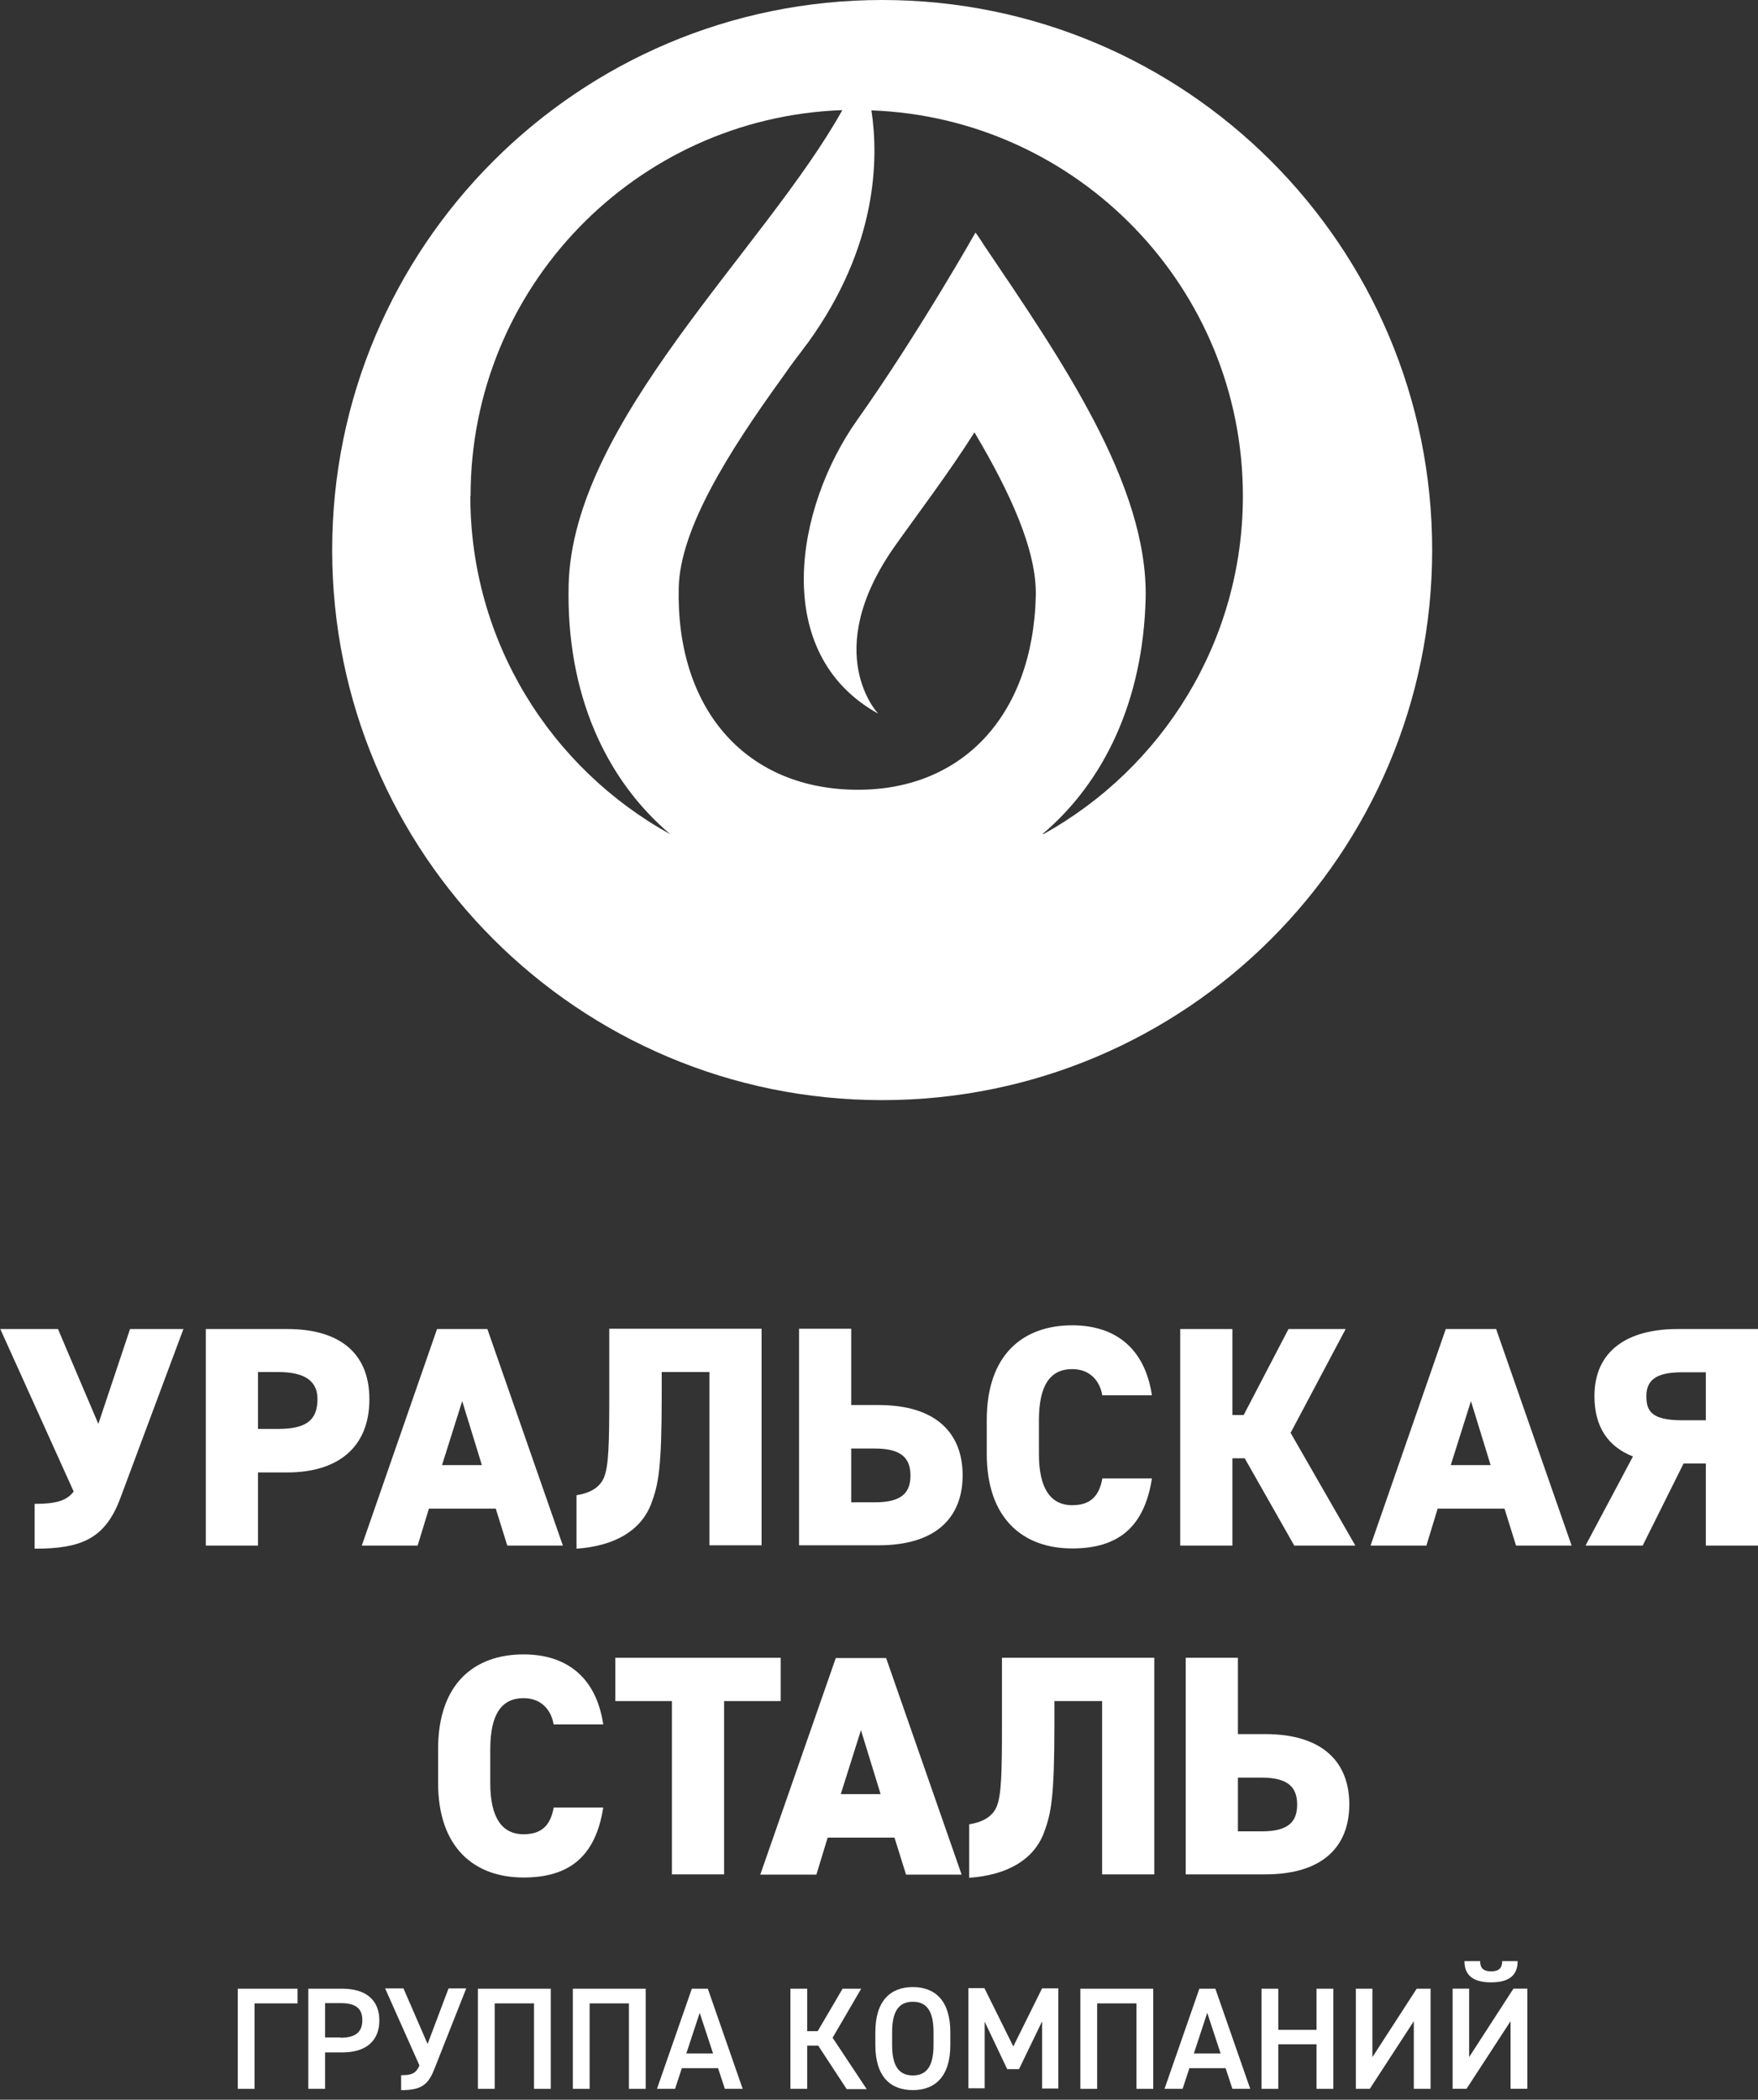<svg width="139" height="166" viewBox="0 0 139 166" fill="none" xmlns="http://www.w3.org/2000/svg">
<rect x="0" y="0" width="139" height="166" fill="#333333" stroke="none"/>
<path d="M82.457 65.914C87.265 61.831 90.374 55.467 90.582 47.321C90.789 38.346 83.887 28.397 77.772 19.339C77.399 18.738 77.129 18.386 77.129 18.386C77.129 18.386 72.632 26.345 67.76 33.227C62.889 40.108 60.858 51.674 69.439 56.421C69.439 56.421 64.817 51.633 70.725 43.217C72.403 40.834 74.995 37.434 77.047 34.18C79.865 38.927 81.98 43.508 81.897 47.114C81.669 56.628 75.989 62.639 67.408 62.432C58.827 62.225 53.438 55.944 53.666 46.451C53.769 41.828 57.583 35.755 61.853 29.848C62.185 29.371 62.682 28.666 63.387 27.754C63.553 27.526 63.719 27.298 63.885 27.091C69.398 19.463 69.481 12.54 68.901 8.726C85.213 9.327 98.272 22.759 98.272 39.217C98.272 50.721 91.888 60.753 82.477 65.956M37.208 39.196C37.208 22.718 50.266 9.286 66.6 8.706C60.485 19.691 45.271 33.289 44.96 46.243C44.753 54.887 47.924 61.665 53.002 65.956C43.571 60.753 37.187 50.741 37.187 39.217M69.75 0C45.748 0 26.264 19.463 26.264 43.487C26.264 67.51 45.727 86.974 69.75 86.974C93.774 86.974 113.237 67.51 113.237 43.487C113.237 19.463 93.774 0 69.75 0Z" fill="white"/>
<path d="M14.511 105.047L9.516 118.437C8.314 121.67 6.407 122.437 2.738 122.437V118.893C4.437 118.893 5.267 118.644 5.826 117.919L0.022 105.068H4.583L7.775 112.571L10.283 105.068H14.511V105.047Z" fill="white"/>
<path d="M20.397 116.408V122.191H16.273V105.07H22.719C26.657 105.07 29.207 106.811 29.207 110.625C29.207 114.439 26.698 116.408 22.719 116.408H20.377H20.397ZM21.993 112.968C24.149 112.968 25.102 112.325 25.102 110.605C25.102 109.216 24.149 108.47 21.993 108.47H20.397V112.968H21.993Z" fill="white"/>
<path d="M28.606 122.191L34.555 105.07H38.535L44.505 122.191H40.11L39.198 119.269H33.913L33.021 122.191H28.627H28.606ZM34.949 115.828H38.1L36.545 110.77L34.949 115.828Z" fill="white"/>
<path d="M60.216 105.047V122.168H56.091V108.467H52.319V110.312C52.319 116.074 52.07 117.359 51.469 118.934C50.64 121.049 48.546 122.23 45.582 122.437V118.209C46.639 118.043 47.427 117.608 47.758 116.799C48.132 115.887 48.173 114.126 48.173 110.312V105.047H60.195H60.216Z" fill="white"/>
<path d="M67.303 105.047V111.079H69.459C74.102 111.079 76.113 113.379 76.113 116.634C76.113 119.888 74.102 122.168 69.459 122.168H63.179V105.047H67.303ZM67.303 114.519V118.769H69.19C71.304 118.769 71.988 118.002 71.988 116.654C71.988 115.307 71.304 114.519 69.19 114.519H67.303Z" fill="white"/>
<path d="M87.161 110.353C86.996 109.255 86.249 108.239 84.778 108.239C83.057 108.239 82.145 109.483 82.145 112.281V114.955C82.145 117.629 83.037 118.997 84.778 118.997C86.249 118.997 86.913 118.25 87.161 116.882H91.079C90.478 120.738 88.405 122.417 84.778 122.417C80.881 122.417 78.02 120.054 78.02 114.934V112.26C78.02 107.099 80.881 104.777 84.778 104.777C88.177 104.777 90.519 106.581 91.079 110.312H87.161V110.353Z" fill="white"/>
<path d="M102.334 122.191L98.416 115.289H97.442V122.191H93.317V105.07H97.442V111.869H98.334L101.878 105.07H106.397L102.044 113.278L107.163 122.191H102.313H102.334Z" fill="white"/>
<path d="M108.365 122.191L114.314 105.07H118.294L124.263 122.191H119.869L118.957 119.269H113.672L112.78 122.191H108.386H108.365ZM114.708 115.828H117.859L116.304 110.77L114.708 115.828Z" fill="white"/>
<path d="M125.362 122.191L129.114 115.144C127.186 114.398 126.067 112.843 126.067 110.377C126.067 106.791 128.679 105.07 132.638 105.07H139.001V122.191H134.876V115.704H133.114L129.881 122.191H125.362ZM134.876 112.284V108.49H133.032C131.29 108.49 130.171 108.884 130.171 110.377C130.171 111.6 130.627 112.284 133.032 112.284H134.876Z" fill="white"/>
<path d="M43.78 136.369C43.614 135.27 42.868 134.254 41.396 134.254C39.675 134.254 38.764 135.498 38.764 138.296V140.97C38.764 143.644 39.655 145.012 41.396 145.012C42.868 145.012 43.531 144.266 43.78 142.898H47.697C47.096 146.753 45.023 148.432 41.396 148.432C37.499 148.432 34.639 146.069 34.639 140.95V138.276C34.639 133.114 37.499 130.793 41.396 130.793C44.795 130.793 47.138 132.596 47.697 136.327H43.78V136.369Z" fill="white"/>
<path d="M61.729 131.062V134.483H57.251V148.184H53.127V134.483H48.649V131.062H61.708H61.729Z" fill="white"/>
<path d="M60.113 148.203L66.083 131.082H70.063L76.032 148.203H71.638L70.726 145.28H65.44L64.549 148.203H60.155H60.113ZM66.477 141.84H69.627L68.073 136.782L66.477 141.84Z" fill="white"/>
<path d="M91.266 131.062V148.184H87.141V134.483H83.368V136.327C83.368 142.09 83.12 143.375 82.519 144.95C81.689 147.064 79.596 148.246 76.632 148.453V144.225C77.689 144.059 78.477 143.623 78.808 142.815C79.181 141.903 79.223 140.141 79.223 136.327V131.062H91.245H91.266Z" fill="white"/>
<path d="M97.877 131.062V137.094H100.032C104.675 137.094 106.686 139.395 106.686 142.649C106.686 145.904 104.675 148.184 100.032 148.184H93.752V131.062H97.877ZM97.877 140.535V144.784H99.763C101.877 144.784 102.561 144.017 102.561 142.67C102.561 141.323 101.877 140.535 99.763 140.535H97.877Z" fill="white"/>
<path d="M23.506 158.383H20.127V165.141H18.801V157.223H23.527V158.383H23.506Z" fill="white"/>
<path d="M25.703 162.239V165.141H24.377V157.223H27.072C28.896 157.223 29.994 158.093 29.994 159.731C29.994 161.368 28.916 162.259 27.072 162.259H25.703V162.239ZM26.927 161.099C28.149 161.099 28.647 160.622 28.647 159.71C28.647 158.798 28.149 158.363 26.927 158.363H25.703V161.078H26.927V161.099Z" fill="white"/>
<path d="M36.855 157.22L34.306 163.666C33.808 164.91 33.186 165.242 31.715 165.242V164.06C32.544 164.06 32.875 163.936 33.166 163.293L30.45 157.199H31.901L33.808 161.593L35.466 157.199H36.855V157.22Z" fill="white"/>
<path d="M43.549 157.223V165.141H42.223V158.383H39.114V165.141H37.787V157.223H43.549Z" fill="white"/>
<path d="M51.054 157.223V165.141H49.728V158.383H46.619V165.141H45.292V157.223H51.054Z" fill="white"/>
<path d="M51.944 165.141L54.701 157.223H55.965L58.722 165.141H57.313L56.774 163.503H53.913L53.374 165.141H51.944ZM54.266 162.342H56.38L55.323 159.13L54.266 162.342Z" fill="white"/>
<path d="M66.931 165.141L64.692 161.721H63.822V165.141H62.495V157.223H63.822V160.581H64.651L66.62 157.223H68.092L65.832 161.099L68.527 165.161H66.952L66.931 165.141Z" fill="white"/>
<path d="M72.175 165.24C70.413 165.24 69.211 164.183 69.211 161.675V160.659C69.211 158.172 70.413 157.094 72.175 157.094C73.937 157.094 75.139 158.172 75.139 160.659V161.675C75.139 164.162 73.937 165.24 72.175 165.24ZM70.537 161.675C70.537 163.395 71.118 164.079 72.175 164.079C73.232 164.079 73.812 163.395 73.812 161.675V160.659C73.812 158.939 73.232 158.254 72.175 158.254C71.118 158.254 70.537 158.939 70.537 160.659V161.675Z" fill="white"/>
<path d="M80.114 161.798L82.394 157.196H83.679V165.114H82.394V159.808L80.57 163.581H79.637L77.855 159.829V165.094H76.569V157.176H77.834L80.114 161.777V161.798Z" fill="white"/>
<path d="M91.184 157.223V165.141H89.858V158.383H86.748V165.141H85.422V157.223H91.184Z" fill="white"/>
<path d="M92.074 165.141L94.831 157.223H96.095L98.852 165.141H97.443L96.904 163.503H94.043L93.504 165.141H92.074ZM94.396 162.342H96.51L95.453 159.13L94.396 162.342Z" fill="white"/>
<path d="M101.07 160.477H104.096V157.223H105.423V165.141H104.096V161.617H101.07V165.141H99.743V157.223H101.07V160.477Z" fill="white"/>
<path d="M108.511 157.223V162.633L112.014 157.223H113.112V165.141H111.786V159.793L108.304 165.141H107.205V157.223H108.532H108.511Z" fill="white"/>
<path d="M116.16 157.219V162.629L119.663 157.219H120.762V165.137H119.435V159.79L115.953 165.137H114.854V157.219H116.181H116.16ZM119.995 155.043C119.995 156.183 119.29 156.722 117.901 156.722C116.513 156.722 115.787 156.183 115.787 155.043H117.031C117.031 155.499 117.197 155.851 117.901 155.851C118.606 155.851 118.772 155.499 118.772 155.043H119.995Z" fill="white"/>
</svg>